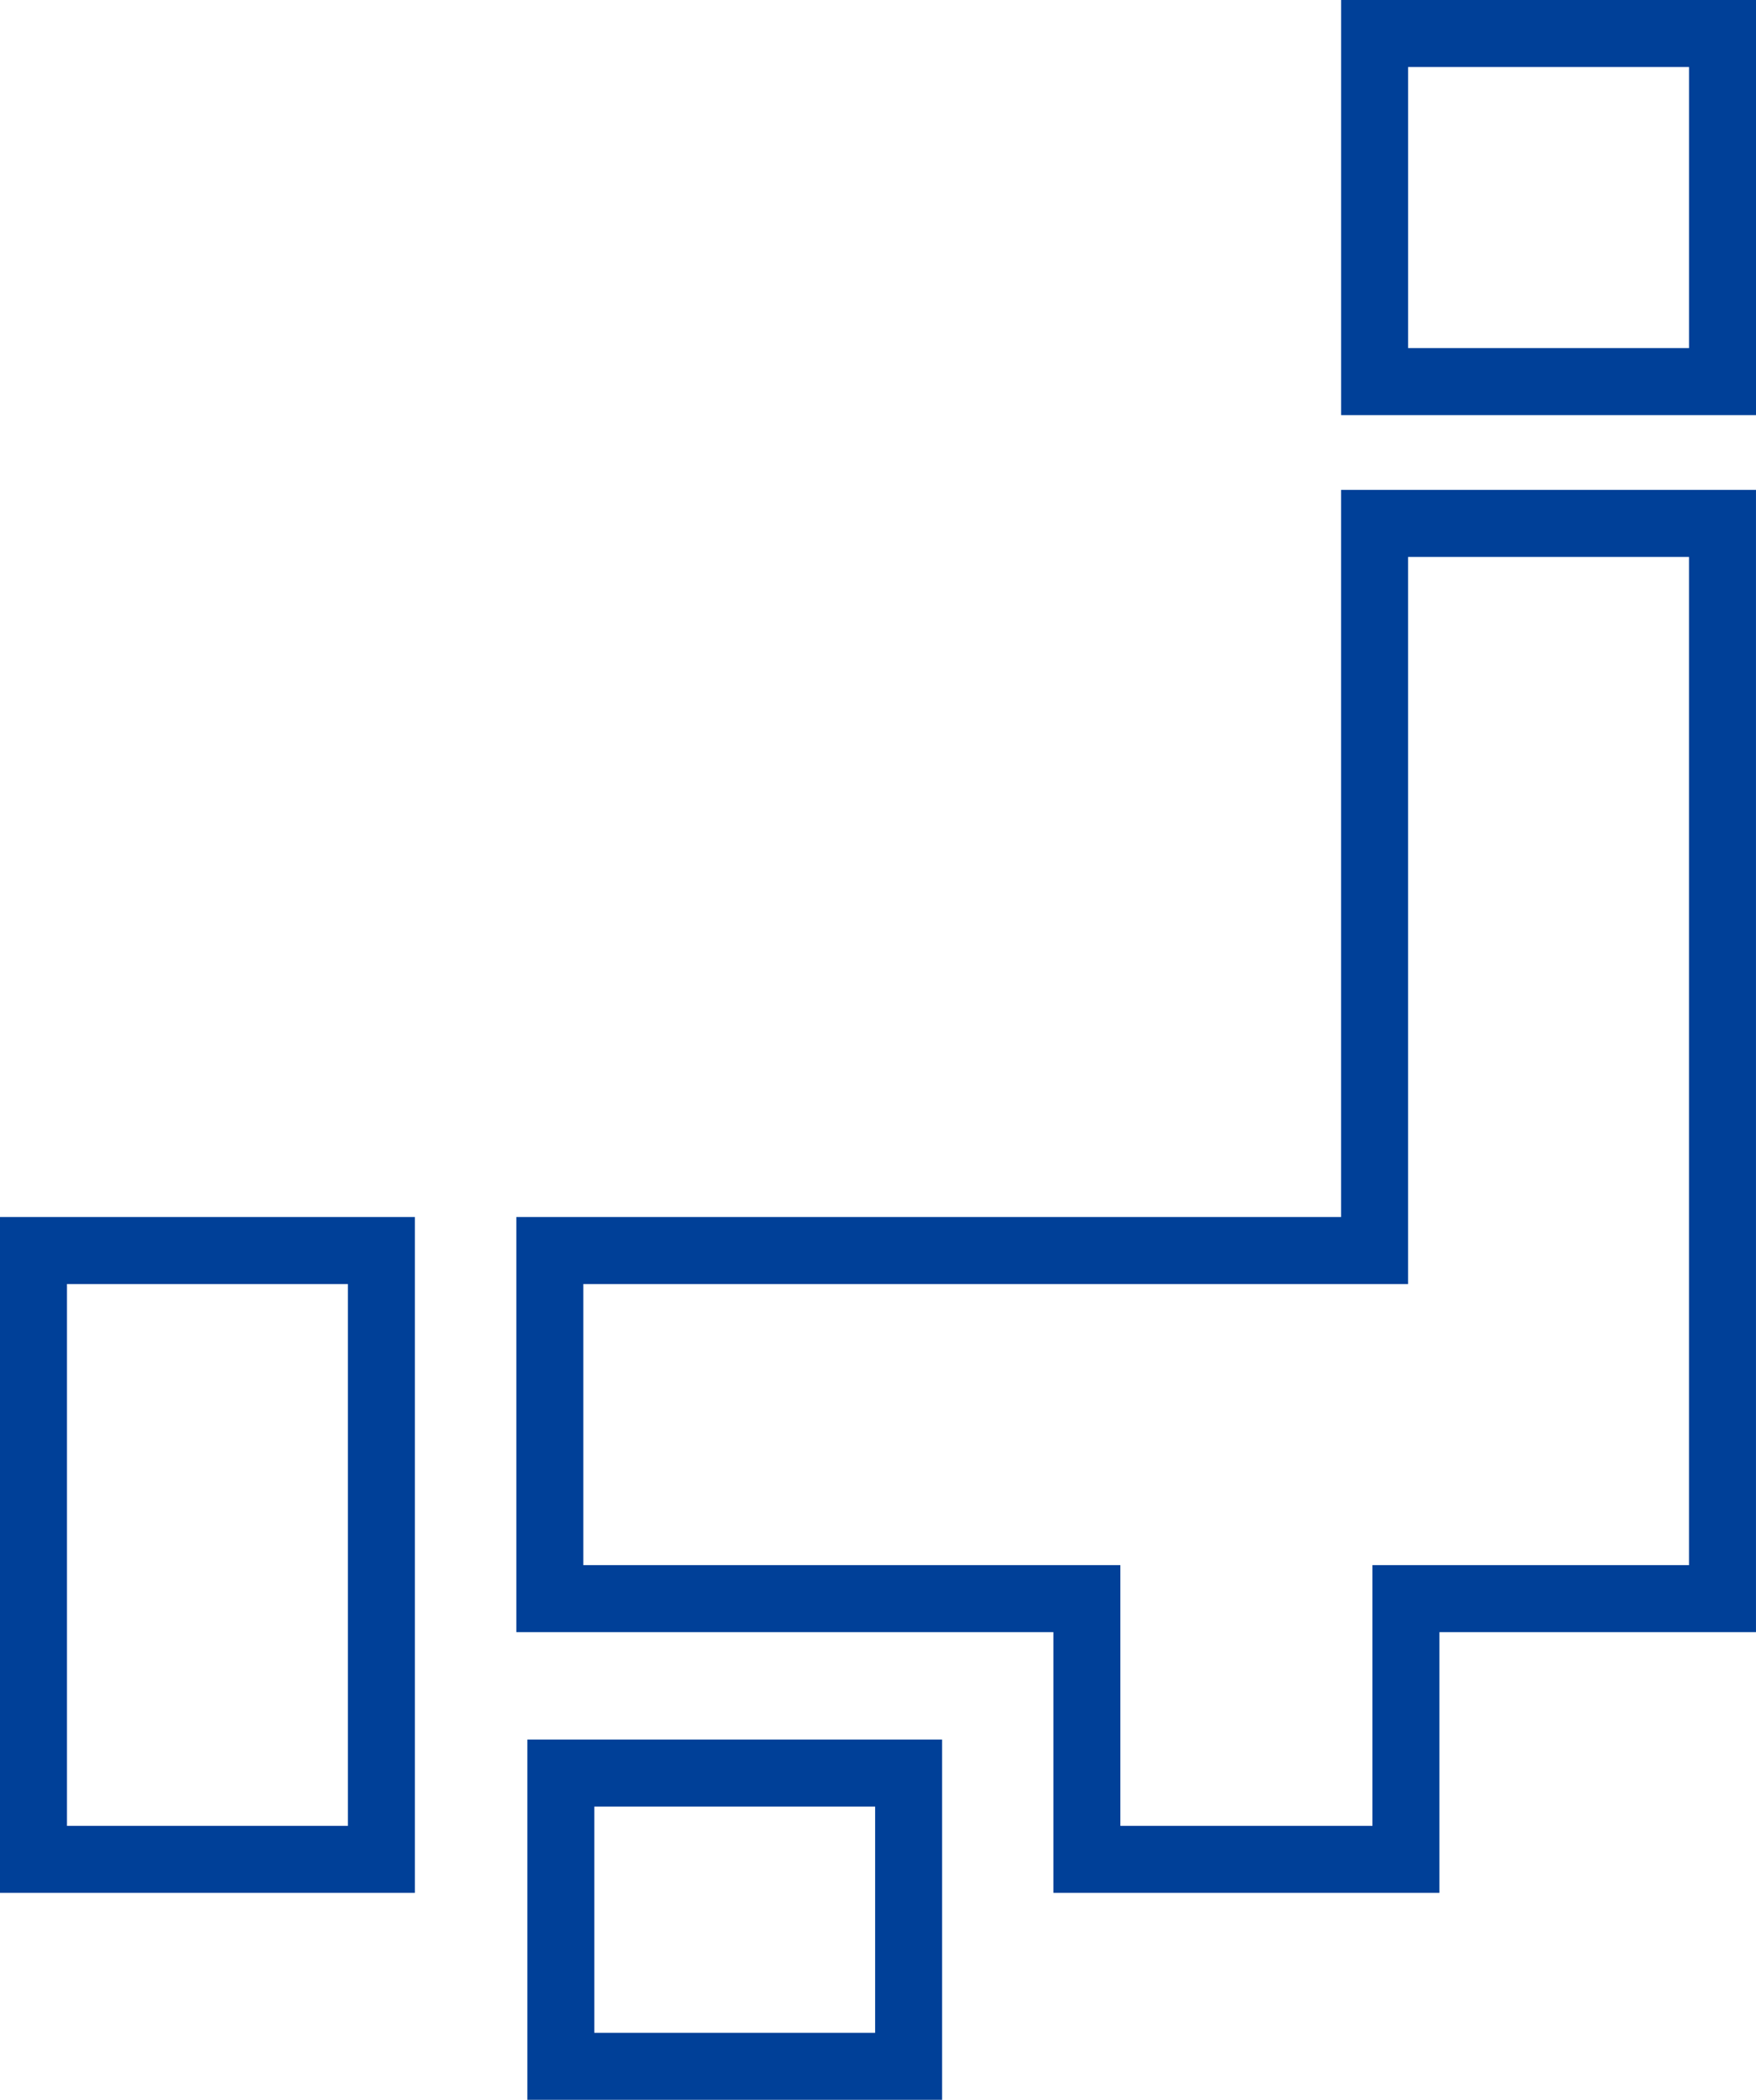 <svg xmlns="http://www.w3.org/2000/svg" xmlns:xlink="http://www.w3.org/1999/xlink" width="78.651" height="93.996" viewBox="0 0 78.651 93.996">
  <defs>
    <clipPath id="clip-path">
      <rect id="Rectangle_73" data-name="Rectangle 73" width="78.651" height="93.996" transform="translate(0 0)" fill="none"/>
    </clipPath>
  </defs>
  <g id="Group_157" data-name="Group 157" transform="translate(0 0)" clip-path="url(#clip-path)">
    <rect id="Rectangle_70" data-name="Rectangle 70" width="15.582" height="15.582" transform="translate(61.569 1.5)" fill="none" stroke="#004098" stroke-miterlimit="10" stroke-width="3"/>
    <rect id="Rectangle_71" data-name="Rectangle 71" width="15.582" height="27.253" transform="translate(1.5 55.979)" fill="none" stroke="#004098" stroke-miterlimit="10" stroke-width="3"/>
    <rect id="Rectangle_72" data-name="Rectangle 72" width="15.577" height="13.127" transform="translate(25.12 79.369)" fill="none" stroke="#004098" stroke-miterlimit="10" stroke-width="3"/>
    <path id="Path_12" data-name="Path 12" d="M61.568,23.43V55.979H24.627V71.561H48.681V83.232H62.972V71.561H77.15V23.43Z" fill="none" stroke="#004098" stroke-miterlimit="10" stroke-width="3"/>
  </g>
</svg>
